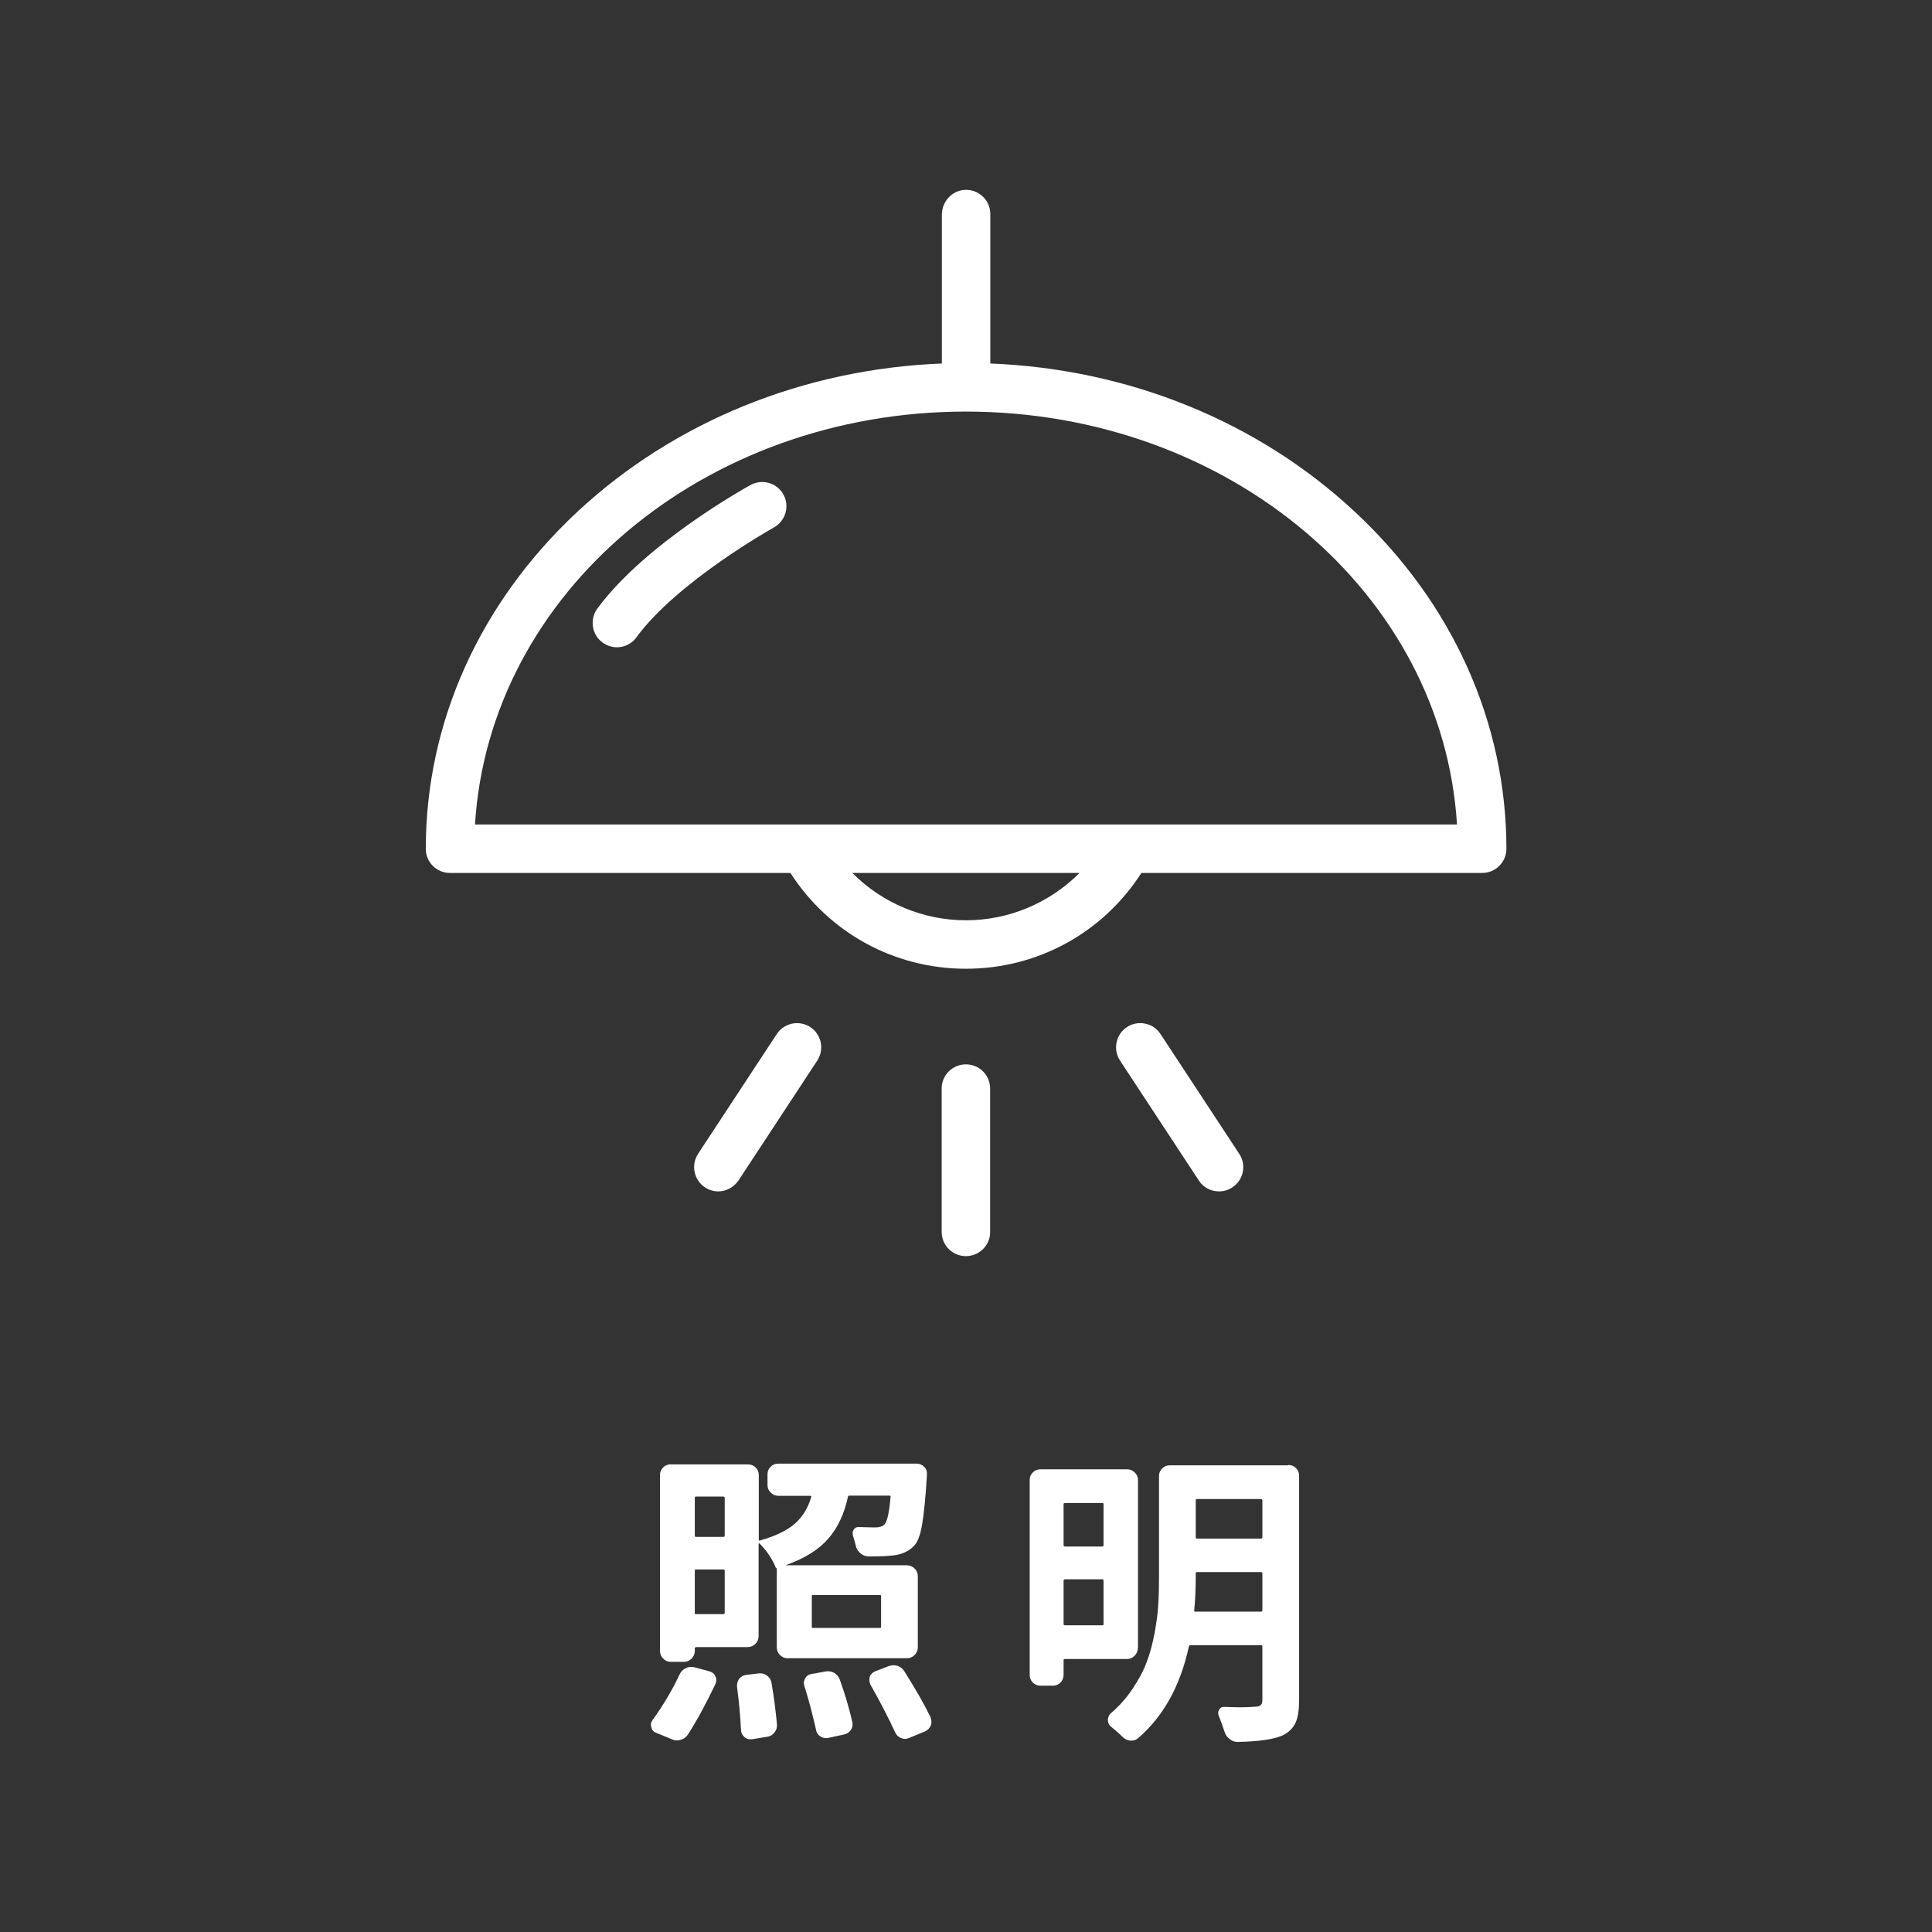 <svg version="1.1" id="レイヤー_1" xmlns="http://www.w3.org/2000/svg" x="0" y="0" viewBox="0 0 1020.5 1020.5" style="enable-background:new 0 0 1020.5 1020.5" xml:space="preserve"><rect x="0" y="0" width="1020.5" height="1020.5" fill="#333333" stroke="none"/><style>.st0{fill:#fff}</style><path class="st0" d="M510.2 511.7c-37.7 0-72.3-18.9-92.7-50.6H237.7c-7.1 0-12.8-5.7-12.8-12.7 0-66.8 28.5-130 80.2-178.2 51.1-47.5 119.3-75.3 192.4-78.2v-78.5c0-7 5.3-12.8 12-13.2 3.6-.2 7 1 9.6 3.5 2.6 2.4 4 5.8 4 9.3V192c73.1 2.9 141.3 30.6 192.4 78.2 51.7 48.1 80.2 111.4 80.2 178.2 0 7-5.8 12.7-12.8 12.7h-180c-20.4 31.7-54.9 50.6-92.7 50.6zm-60-50.6c15.8 15.9 37.4 25 60 25s44.2-9.1 60-25h-120zm-199.3-25.6h518.7C762 313 648.6 217.4 510.2 217.4c-138.3 0-251.7 95.6-259.3 218.1zm75-93.6c-2.7 0-5.4-.9-7.6-2.5-2.8-2-4.6-5-5.1-8.4-.5-3.4.3-6.8 2.3-9.5 25.3-34.5 78.7-64.1 80.9-65.3 6.2-3.4 14-1.2 17.4 5 1.7 3 2 6.5 1.1 9.7s-3.1 6-6.1 7.7c-.5.3-51 28.5-72.6 58-2.3 3.3-6.2 5.3-10.3 5.3zM510.2 663.5c-7.1 0-12.8-5.7-12.8-12.8V575c0-7.1 5.7-12.8 12.8-12.8S523 567.9 523 575v75.7c.1 7-5.7 12.8-12.8 12.8zM379.4 629.3c-2.4 0-4.9-.7-7-2.1-5.9-3.9-7.5-11.8-3.7-17.7l41.6-63.3c1.9-2.9 4.8-4.8 8.1-5.5 3.3-.7 6.8 0 9.6 1.8 2.9 1.9 4.8 4.8 5.5 8.1.7 3.4 0 6.8-1.8 9.6l-41.6 63.3c-2.5 3.7-6.6 5.8-10.7 5.8zM643.9 629.3c-4.2 0-8.3-2-10.7-5.8l-41.6-63.3c-1.9-2.9-2.5-6.3-1.8-9.6.7-3.4 2.6-6.2 5.5-8.1 2.9-1.9 6.3-2.5 9.6-1.8 3.4.7 6.2 2.6 8.1 5.5l41.6 63.3c3.9 5.9 2.2 13.9-3.7 17.7-2.1 1.4-4.6 2.1-7 2.1zM363.3 916.3c-1 1.4-2.2 2.3-3.8 2.7-.6.2-1.3.3-1.9.3-1 0-1.9-.2-2.7-.6l-8.5-3.5c-1.3-.5-2.1-1.5-2.4-2.9-.1-.4-.2-.9-.2-1.3 0-.9.3-1.7 1-2.6 5.4-7.5 10.2-15.5 14.2-24 .7-1.5 1.8-2.6 3.3-3.3 1.4-.7 3-.8 4.6-.4l7.8 2.1c1.5.4 2.6 1.3 3.2 2.6.6 1.3.6 2.7 0 4.1-4.8 10.1-9.6 19-14.6 26.8zm4.3-46.2c-.4 0-.6.2-.6.6v1.3c0 1.6-.6 3-1.7 4.1-1.1 1.1-2.5 1.7-4.1 1.7h-7c-1.5 0-2.8-.6-3.9-1.7s-1.7-2.5-1.7-4.1v-92.9c0-1.6.6-2.9 1.7-4s2.4-1.6 3.9-1.6H395c1.6 0 3 .5 4.1 1.6 1.1 1.1 1.7 2.4 1.7 4v34.1c0 .5.2.7.6.5 8.3-2.3 14.5-5.4 18.6-9 4.1-3.7 6.9-8.4 8.5-14 .2-.4.1-.6-.5-.6h-16.8c-1.6 0-3-.6-4.1-1.7-1.1-1.1-1.7-2.4-1.7-3.9v-5.8c0-1.6.6-2.9 1.7-4s2.5-1.6 4.1-1.6h73c1.6 0 2.9.6 4 1.7s1.5 2.4 1.4 3.9v.8c-.7 11.6-1.6 20.2-2.5 25.6-.9 5.4-2.3 9.2-4.1 11.2-2.7 3-6.5 4.8-11.4 5.3-2.8.3-6.4.5-10.9.5h-2.2c-1.6-.1-3-.7-4.2-1.8-1.2-1.1-2-2.4-2.3-4-.4-1.7-.9-3.4-1.4-5-.4-1.2-.3-2.3.3-3.3s1.6-1.5 2.9-1.4c3.4.1 6.3.2 8.6.2 2.1 0 3.7-.5 4.8-1.6 1.4-1.4 2.5-6.2 3.2-14.6.1-.4-.1-.6-.6-.6h-21.1c-.5 0-.8.2-.8.6-1.9 8.9-5.3 16.2-10.2 21.9-4.9 5.8-12.3 10.5-22.3 14.1-.1 0-.2 0-.2.1s.1.1.2.1H479c1.6 0 3 .6 4.1 1.7 1.1 1.1 1.7 2.5 1.7 4.1v37.5c0 1.6-.6 3-1.7 4.1s-2.5 1.7-4.1 1.7h-63.1c-1.5 0-2.8-.6-3.9-1.7s-1.7-2.5-1.7-4.1v-41.8c-.2.1-.4.1-.5-.2-1.9-4.7-4.8-9-8.6-12.8-.1-.1-.2-.1-.3-.1-.1.1-.2.1-.2.2v48.8c0 1.6-.6 3-1.7 4.1-1.1 1.1-2.5 1.7-4.1 1.7h-27.3zm15.2-78.8c0-.5-.3-.8-.8-.8h-14.4c-.4 0-.6.3-.6.8v19.9c0 .4.2.6.6.6H382c.5 0 .8-.2.8-.6v-19.9zM366.9 852c0 .4.2.6.6.6H382c.5 0 .8-.2.8-.6v-22.4c0-.4-.3-.6-.8-.6h-14.4c-.4 0-.6.2-.6.6V852zm22.4 39v-.8c0-1.2.4-2.3 1.1-3.4 1-1.2 2.2-1.9 3.7-2.1l6.7-.8c1.6-.2 3 .2 4.3 1.1 1.3 1 2.1 2.2 2.4 3.8 1.4 8.1 2.3 15.5 2.9 22.1.1 1.6-.3 3-1.4 4.3-1 1.3-2.3 2-3.9 2.2l-8 1.3h-.8c-1.2 0-2.2-.4-3-1.1-1.2-1-1.8-2.2-1.9-3.7-.3-7-1-14.6-2.1-22.9zm35.6-.4c-.2-.5-.3-1.1-.3-1.6 0-.9.3-1.7.8-2.6.7-1.3 1.9-2 3.4-2.2l7.2-1.3c1.6-.3 3.1-.1 4.6.7 1.4.8 2.4 2 3 3.6 2.8 7.8 5 15.3 6.6 22.4.3 1.5.1 2.9-.8 4.2-.9 1.3-2.1 2.1-3.7 2.4l-8.3 1.8c-1.5.3-2.9 0-4.2-.9-1.3-.9-2-2.1-2.2-3.6-1.6-7-3.5-14.6-6.1-22.9zm4.5-48.1c-.4 0-.6.2-.6.6v16.2c0 .4.2.6.6.6h35.4c.4 0 .6-.2.6-.6v-16.2c0-.4-.2-.6-.6-.6h-35.4zm30.4 47.4c-.4-.9-.6-1.7-.6-2.6 0-.5.1-1.1.2-1.6.5-1.4 1.5-2.3 2.9-2.9l7-2.7c.9-.3 1.7-.5 2.6-.5.7 0 1.4.1 2.1.3 1.6.5 2.8 1.5 3.7 2.9 6 9.5 10.6 17.6 13.8 24.2.3.9.5 1.7.5 2.4 0 .6-.1 1.3-.3 1.9-.6 1.5-1.7 2.6-3 3.2l-8.5 3.5c-.7.3-1.5.5-2.2.5-.7 0-1.4-.2-2.2-.5-1.4-.6-2.4-1.7-3-3-3.4-7.4-7.7-15.8-13-25.1zM601 870.5c0 1.6-.6 3-1.7 4.1-1.1 1.1-2.4 1.7-3.9 1.7h-32.8c-.5 0-.8.2-.8.6v7.7c0 1.6-.5 3-1.6 4.1-1.1 1.1-2.4 1.7-4 1.7h-6.7c-1.6 0-2.9-.6-4-1.7s-1.6-2.5-1.6-4.1V781.7c0-1.5.5-2.8 1.6-3.9s2.4-1.7 4-1.7h46c1.5 0 2.8.6 3.9 1.7s1.7 2.4 1.7 3.9v88.8zm-18.1-76c0-.4-.2-.6-.6-.6h-19.7c-.5 0-.8.2-.8.6v21.6c0 .5.3.8.8.8h19.7c.4 0 .6-.3.6-.8v-21.6zm-21.1 63.4c0 .4.3.6.8.6h19.7c.4 0 .6-.2.6-.6V835c0-.5-.2-.8-.6-.8h-19.7c-.5 0-.8.3-.8.8v22.9zm118.6-84.1c1.6 0 3 .5 4.1 1.6 1.1 1.1 1.7 2.4 1.7 4v118.5c0 5.2-.6 9.3-1.9 12.1-1.3 2.8-3.5 5-6.7 6.6-4.6 2.1-12.5 3.3-23.9 3.5-1.6 0-3-.5-4.3-1.6-1.3-1-2.1-2.2-2.6-3.8-.9-2.8-1.9-5.6-3-8.3-.5-1.2-.5-2.3.2-3.4s1.6-1.5 2.8-1.4c3.1.1 5.9.2 8.3.2 3 0 5.5-.1 7.7-.3 1.5 0 2.5-.3 3.1-.8.6-.5.9-1.5.9-2.9v-28.2c0-.4-.3-.6-.8-.6h-37c-.5 0-.9.2-1 .6-4.5 20.8-13.4 36.9-26.7 48.4-1.2 1.1-2.6 1.5-4.2 1.4s-3-.8-4.2-2c-1.9-1.9-4-3.7-6.1-5.4-1.1-.9-1.6-2-1.6-3.5 0-1.3.5-2.4 1.4-3.4 4.5-3.8 8.4-8.2 11.6-13 3.3-4.9 5.8-9.6 7.5-14.2 1.8-4.6 3.1-9.7 4.2-15.4 1-5.7 1.7-10.6 1.9-14.9.3-4.3.4-9.2.4-14.7v-53.3c0-1.6.6-2.9 1.7-4s2.4-1.6 3.9-1.6h62.6zm-49.6 76.9c-.1.4.1.6.6.6H666c.5 0 .8-.3.8-.8V831c0-.4-.3-.6-.8-.6h-33.8c-.4 0-.6.2-.6.6v1.8c0 6.7-.3 12.7-.8 17.9zm36-58.1c0-.5-.3-.8-.8-.8h-33.8c-.4 0-.6.3-.6.8v19.5c0 .4.2.6.6.6H666c.5 0 .8-.2.8-.6v-19.5z"/></svg>